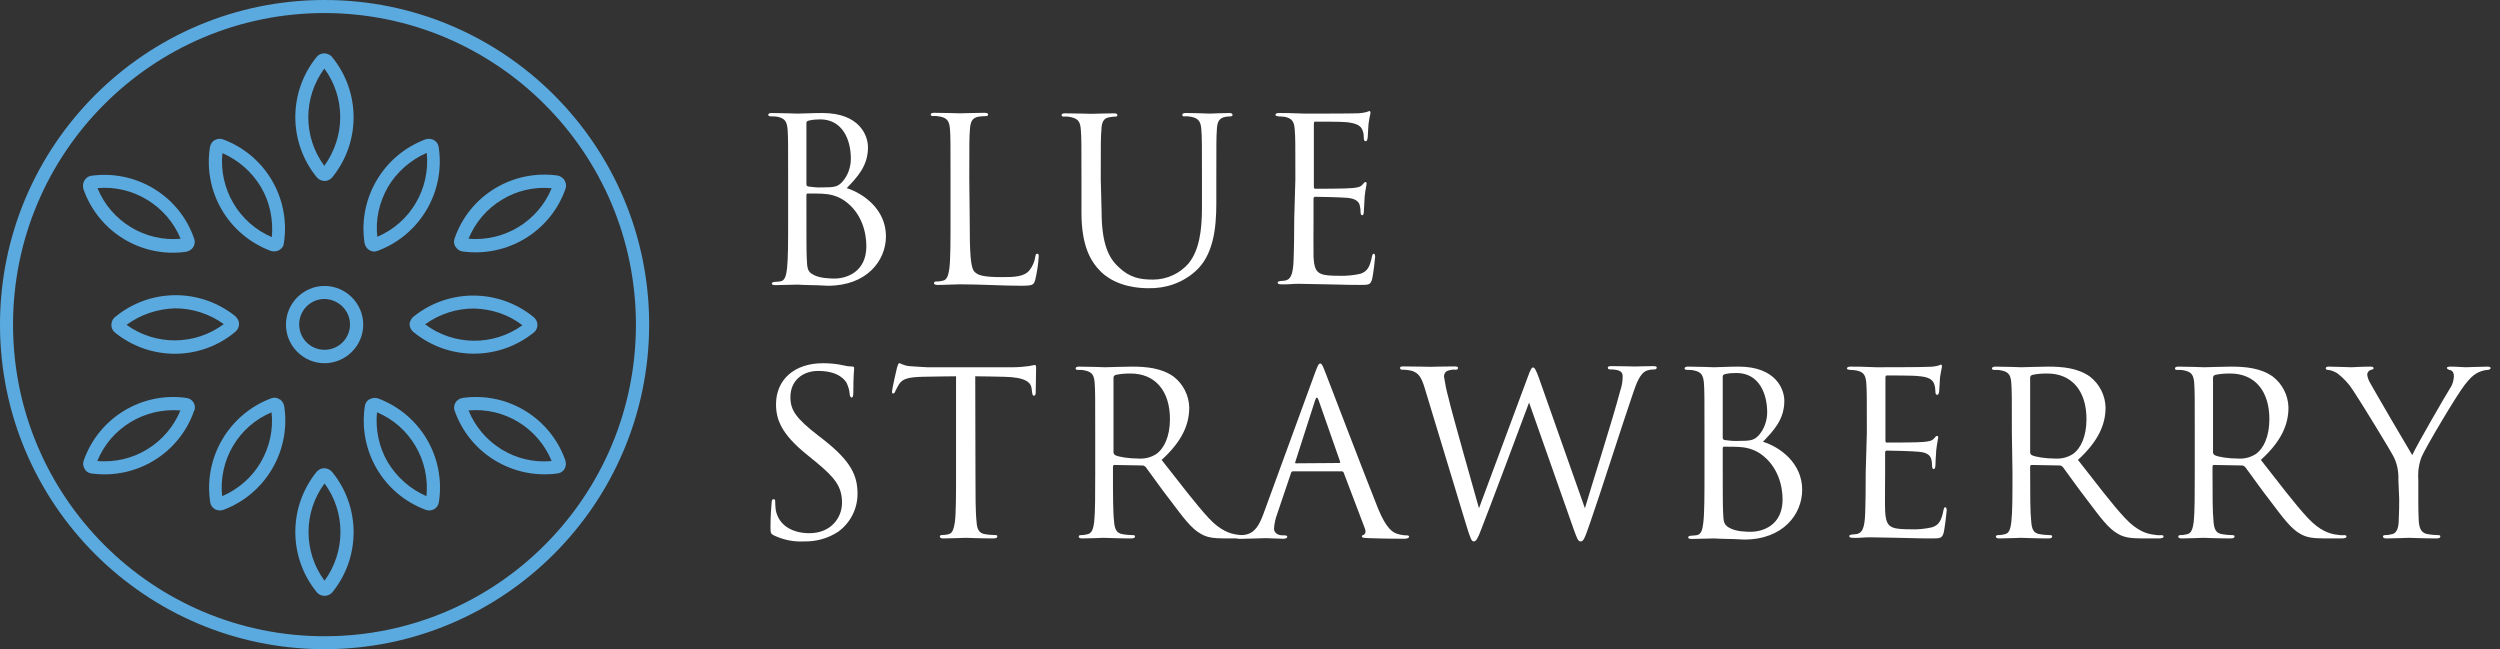 <svg xmlns="http://www.w3.org/2000/svg" width="181" height="47" viewBox="0 0 181 47" fill="none"><rect x="0" y="0" width="181" height="47" fill="#333333" stroke="none"/><path fill-rule="evenodd" clip-rule="evenodd" d="M23.496 0.944C11.042 0.944 0.944 11.043 0.944 23.505C0.944 35.959 11.042 46.064 23.496 46.064C35.958 46.064 46.041 35.959 46.041 23.505C46.041 11.043 35.934 0.959 23.496 0.944ZM23.496 47C10.522 47 0 36.478 0 23.505C0 10.522 10.522 0 23.496 0C36.478 0 47 10.522 47 23.505C46.978 36.478 36.456 47 23.496 47Z" fill="#5BAADF"></path><path fill-rule="evenodd" clip-rule="evenodd" d="M23.497 21.646C22.479 21.646 21.661 22.464 21.661 23.489C21.661 24.507 22.479 25.325 23.497 25.325C24.515 25.325 25.34 24.507 25.34 23.489C25.34 22.487 24.515 21.669 23.497 21.646ZM23.497 26.297C21.959 26.297 20.703 25.034 20.703 23.505C20.703 21.965 21.959 20.703 23.497 20.703C25.035 20.703 26.298 21.965 26.298 23.505C26.298 25.034 25.035 26.297 23.497 26.297Z" fill="#5BAADF"></path><path fill-rule="evenodd" clip-rule="evenodd" d="M23.481 4.964C21.935 7.066 21.935 9.92 23.481 12.008C24.217 10.983 24.633 9.741 24.633 8.485C24.633 7.222 24.239 5.982 23.481 4.964ZM23.563 13.1H23.496C23.273 13.1 23.087 13.003 22.939 12.84C20.865 10.306 20.865 6.665 22.924 4.123C23.176 3.819 23.615 3.783 23.934 4.021C23.979 4.042 23.994 4.08 24.038 4.123C26.119 6.665 26.119 10.306 24.053 12.84C23.934 12.98 23.756 13.085 23.563 13.1Z" fill="#5BAADF"></path><path fill-rule="evenodd" clip-rule="evenodd" d="M33.922 17.284C36.515 17.507 38.96 16.021 39.94 13.629C38.677 13.503 37.399 13.807 36.322 14.469C35.237 15.122 34.397 16.126 33.922 17.284ZM40.84 13.004L40.877 13.063C40.981 13.242 41.018 13.464 40.944 13.666C39.859 16.765 36.738 18.645 33.498 18.207C33.282 18.184 33.097 18.044 32.978 17.865C32.859 17.686 32.837 17.463 32.918 17.248C33.996 14.142 37.117 12.263 40.357 12.707C40.557 12.744 40.721 12.848 40.84 13.004Z" fill="#5BAADF"></path><path fill-rule="evenodd" clip-rule="evenodd" d="M28.096 13.526C27.457 14.625 27.175 15.889 27.316 17.144C29.716 16.126 31.158 13.667 30.898 11.066C29.716 11.586 28.735 12.447 28.096 13.526ZM26.395 17.604C25.897 14.365 27.755 11.222 30.816 10.085C31.017 10.026 31.24 10.046 31.42 10.144C31.596 10.248 31.738 10.442 31.76 10.642C32.258 13.889 30.4 17.024 27.338 18.161C27.14 18.244 26.915 18.228 26.737 18.103L26.677 18.065C26.536 17.97 26.439 17.783 26.395 17.604Z" fill="#5BAADF"></path><path fill-rule="evenodd" clip-rule="evenodd" d="M34.316 22.337C33.06 22.337 31.819 22.725 30.779 23.482C32.859 25.042 35.72 25.065 37.823 23.549C36.82 22.769 35.579 22.368 34.316 22.337ZM29.939 22.925C32.495 20.867 36.136 20.897 38.656 22.976C38.96 23.244 38.997 23.682 38.737 23.988C38.722 24.024 38.678 24.047 38.641 24.078C36.077 26.142 32.436 26.105 29.917 24.024C29.752 23.891 29.657 23.682 29.657 23.467V23.408C29.701 23.201 29.798 23.045 29.939 22.925Z" fill="#5BAADF"></path><path fill-rule="evenodd" clip-rule="evenodd" d="M10.662 14.469C9.577 13.807 8.322 13.503 7.058 13.621C8.039 16.021 10.484 17.523 13.077 17.285C12.602 16.126 11.74 15.122 10.662 14.469ZM6.62 12.723C9.86 12.284 12.981 14.165 14.051 17.262C14.199 17.65 13.999 18.044 13.62 18.185C13.575 18.207 13.523 18.207 13.479 18.228C10.239 18.689 7.118 16.786 6.04 13.69C5.981 13.488 6.003 13.265 6.1 13.086L6.144 13.027C6.263 12.841 6.442 12.744 6.62 12.723Z" fill="#5BAADF"></path><path fill-rule="evenodd" clip-rule="evenodd" d="M16.102 11.087C15.842 13.667 17.283 16.149 19.683 17.167C19.795 15.904 19.535 14.625 18.896 13.547C18.242 12.447 17.254 11.586 16.102 11.087ZM20.271 18.065L20.226 18.103C20.033 18.207 19.825 18.228 19.617 18.169C16.533 17.024 14.69 13.889 15.203 10.642C15.24 10.427 15.366 10.248 15.545 10.143C15.725 10.046 15.938 10.026 16.132 10.085C19.215 11.222 21.051 14.365 20.553 17.604C20.546 17.783 20.434 17.97 20.271 18.065Z" fill="#5BAADF"></path><path fill-rule="evenodd" clip-rule="evenodd" d="M9.162 23.519C11.258 25.033 14.119 25.02 16.201 23.466C15.174 22.724 13.94 22.323 12.662 22.323C11.406 22.366 10.18 22.768 9.162 23.519ZM17.307 23.407V23.466C17.307 23.675 17.203 23.882 17.039 24.023C14.52 26.127 10.879 26.14 8.323 24.076C8.018 23.823 7.981 23.384 8.219 23.064C8.241 23.028 8.286 23.006 8.323 22.962C10.842 20.866 14.483 20.843 17.039 22.893C17.188 23.044 17.284 23.2 17.307 23.407Z" fill="#5BAADF"></path><path fill-rule="evenodd" clip-rule="evenodd" d="M23.496 42.044C25.034 39.941 25.034 37.079 23.496 35C22.738 36.026 22.337 37.258 22.337 38.521C22.337 39.785 22.738 41.019 23.496 42.044ZM23.414 33.901H23.488C23.697 33.901 23.897 34.003 24.038 34.159C26.119 36.701 26.119 40.342 24.061 42.883C23.81 43.18 23.355 43.225 23.035 42.98C23.005 42.958 22.976 42.921 22.939 42.883C20.865 40.342 20.865 36.701 22.924 34.159C23.057 34.019 23.213 33.922 23.414 33.901Z" fill="#5BAADF"></path><path fill-rule="evenodd" clip-rule="evenodd" d="M13.063 29.716C10.462 29.501 8.018 30.979 7.044 33.379C8.3 33.484 9.563 33.2 10.641 32.54C11.741 31.878 12.58 30.884 13.063 29.716ZM6.16 34.003L6.123 33.937C6.019 33.758 5.982 33.543 6.063 33.343C7.141 30.252 10.262 28.35 13.502 28.81C13.896 28.861 14.163 29.227 14.104 29.605C14.104 29.641 14.081 29.702 14.052 29.738C12.982 32.837 9.861 34.724 6.621 34.279C6.442 34.264 6.264 34.159 6.16 34.003Z" fill="#5BAADF"></path><path fill-rule="evenodd" clip-rule="evenodd" d="M18.882 33.462C19.521 32.362 19.796 31.099 19.662 29.851C17.255 30.861 15.813 33.321 16.081 35.922C17.255 35.423 18.243 34.561 18.882 33.462ZM20.576 29.396C21.074 32.644 19.216 35.781 16.162 36.918C15.954 36.985 15.731 36.962 15.56 36.865C15.382 36.76 15.241 36.561 15.219 36.361C14.721 33.119 16.586 29.977 19.633 28.839C19.841 28.757 20.064 28.78 20.234 28.908L20.301 28.936C20.435 29.049 20.547 29.227 20.576 29.396Z" fill="#5BAADF"></path><path fill-rule="evenodd" clip-rule="evenodd" d="M36.321 32.54C37.399 33.2 38.655 33.499 39.94 33.379C38.959 30.979 36.514 29.478 33.921 29.716C34.397 30.884 35.236 31.878 36.321 32.54ZM40.356 34.279C37.117 34.717 33.995 32.822 32.918 29.738C32.836 29.539 32.881 29.322 32.977 29.145C33.096 28.966 33.275 28.838 33.498 28.81C36.737 28.35 39.858 30.252 40.936 33.343C40.995 33.543 40.98 33.758 40.876 33.937L40.839 34.003C40.72 34.159 40.557 34.256 40.356 34.279Z" fill="#5BAADF"></path><path fill-rule="evenodd" clip-rule="evenodd" d="M30.875 35.921C31.135 33.343 29.701 30.86 27.293 29.85C27.174 31.098 27.434 32.377 28.073 33.461C28.735 34.56 29.716 35.422 30.875 35.921ZM26.699 28.935L26.758 28.907C26.936 28.81 27.16 28.779 27.353 28.838C30.436 29.984 32.279 33.118 31.774 36.36C31.737 36.583 31.618 36.76 31.432 36.864C31.254 36.961 31.038 36.984 30.838 36.917C27.754 35.78 25.919 32.643 26.416 29.396C26.439 29.227 26.535 29.048 26.699 28.935Z" fill="#5BAADF"></path><path fill-rule="evenodd" clip-rule="evenodd" d="M58.384 15.085C58.384 16.341 58.384 18.384 58.406 18.645C58.443 19.447 58.443 19.685 58.964 19.93C59.402 20.145 60.123 20.168 60.405 20.168C61.304 20.168 62.724 19.685 62.724 17.827C62.724 16.847 62.404 15.405 61.126 14.52C60.725 14.246 60.242 14.083 59.766 14.045C59.543 14.009 58.726 14.009 58.48 14.009C58.421 14.009 58.384 14.045 58.384 14.127M58.384 13.323C58.384 13.443 58.421 13.464 58.503 13.502C58.845 13.546 59.164 13.585 59.506 13.569C60.42 13.569 60.663 13.525 61 13.145C61.401 12.684 61.602 12.084 61.602 11.48C61.602 10.122 61 8.642 59.38 8.642C59.12 8.642 58.845 8.665 58.584 8.724C58.421 8.762 58.384 8.806 58.384 8.903V13.323ZM57.061 12.968C57.061 10.404 57.061 9.943 57.024 9.401C56.98 8.844 56.859 8.583 56.326 8.463C56.162 8.427 56.006 8.427 55.843 8.427C55.701 8.427 55.62 8.383 55.62 8.323C55.62 8.226 55.701 8.182 55.88 8.182C56.625 8.182 57.663 8.226 57.745 8.226C58.139 8.226 58.778 8.182 59.543 8.182C62.24 8.182 62.842 9.824 62.842 10.664C62.842 12.024 62.062 12.825 61.304 13.62C62.523 14.009 64.143 15.167 64.143 17.105C64.143 18.867 62.761 20.688 59.944 20.688C59.766 20.688 59.237 20.644 58.761 20.644C58.28 20.644 57.819 20.606 57.76 20.606C57.24 20.606 56.719 20.644 56.14 20.644C55.962 20.644 55.88 20.606 55.88 20.524C55.88 20.488 55.924 20.406 56.125 20.406C56.259 20.406 56.378 20.383 56.519 20.368C56.838 20.309 56.92 19.93 56.98 19.447C57.061 18.749 57.061 17.448 57.061 15.865L57.061 12.968Z" fill="white"></path><path d="M70.207 15.903C70.207 18.325 70.259 19.388 70.564 19.685C70.817 19.946 71.262 20.063 72.54 20.063C73.417 20.063 74.138 20.049 74.539 19.565C74.762 19.268 74.903 18.949 74.955 18.586C74.985 18.445 75 18.371 75.097 18.371C75.201 18.371 75.201 18.422 75.201 18.607C75.163 19.164 75.082 19.708 74.955 20.243C74.844 20.629 74.799 20.688 73.915 20.688C72.496 20.688 71.106 20.585 69.501 20.585C69.003 20.585 68.505 20.629 67.874 20.629C67.703 20.629 67.621 20.585 67.621 20.488C67.621 20.442 67.666 20.383 67.762 20.383C67.926 20.383 68.104 20.368 68.26 20.324C68.58 20.265 68.662 19.908 68.736 19.424C68.818 18.726 68.818 17.425 68.818 15.842V12.945C68.818 10.381 68.818 9.921 68.781 9.386C68.736 8.821 68.624 8.56 68.082 8.443C67.904 8.404 67.703 8.384 67.525 8.404C67.465 8.404 67.383 8.361 67.383 8.307C67.383 8.205 67.465 8.167 67.644 8.167C68.387 8.167 69.427 8.205 69.501 8.205C69.583 8.205 70.787 8.167 71.277 8.167C71.47 8.167 71.537 8.205 71.537 8.307C71.537 8.361 71.485 8.404 71.403 8.404C71.218 8.404 71.039 8.427 70.868 8.443C70.385 8.524 70.259 8.806 70.222 9.386C70.176 9.905 70.176 10.366 70.176 12.945" fill="white"></path><path d="M79.755 15.285C79.755 17.663 80.275 18.688 80.996 19.343C81.798 20.109 82.54 20.243 83.478 20.243C84.481 20.243 85.417 19.803 86.056 19.069C86.814 18.125 87.022 16.727 87.022 15.026V12.968C87.022 10.404 87.022 9.943 86.978 9.401C86.941 8.844 86.814 8.583 86.279 8.463C86.101 8.427 85.9 8.404 85.714 8.427C85.655 8.427 85.596 8.383 85.596 8.323C85.596 8.226 85.677 8.182 85.856 8.182C86.599 8.182 87.498 8.226 87.602 8.226C87.698 8.226 88.479 8.182 88.977 8.182C89.162 8.182 89.237 8.226 89.237 8.323C89.237 8.383 89.177 8.427 89.095 8.427C88.963 8.427 88.82 8.442 88.702 8.463C88.256 8.56 88.122 8.821 88.1 9.401C88.062 9.928 88.062 10.381 88.062 12.968V14.727C88.062 16.504 87.855 18.488 86.539 19.647C85.596 20.488 84.377 20.897 83.136 20.866C82.579 20.866 80.914 20.807 79.74 19.708C78.938 18.926 78.298 17.782 78.298 15.382V12.981C78.298 10.426 78.298 9.966 78.254 9.422C78.217 8.865 78.098 8.606 77.555 8.486C77.377 8.442 77.176 8.427 76.998 8.442C76.939 8.442 76.857 8.404 76.857 8.345C76.857 8.241 76.939 8.205 77.117 8.205C77.86 8.205 78.856 8.241 79.019 8.241C79.175 8.241 80.156 8.205 80.637 8.205C80.817 8.205 80.899 8.241 80.899 8.345C80.899 8.404 80.84 8.442 80.758 8.442C80.617 8.442 80.476 8.463 80.335 8.486C79.896 8.545 79.755 8.844 79.74 9.422C79.695 9.943 79.695 10.404 79.695 12.981" fill="white"></path><path d="M93.785 12.968C93.785 10.404 93.785 9.943 93.74 9.401C93.703 8.844 93.577 8.583 93.042 8.463C92.879 8.442 92.722 8.427 92.559 8.427C92.44 8.404 92.344 8.383 92.344 8.323C92.344 8.225 92.425 8.182 92.604 8.182C92.983 8.182 93.421 8.182 94.461 8.225C94.58 8.225 97.857 8.225 98.221 8.205C98.481 8.205 98.741 8.166 98.979 8.1C99.046 8.064 99.098 8.041 99.158 8.041C99.202 8.041 99.224 8.1 99.224 8.182C99.158 8.442 99.12 8.701 99.083 8.962C99.061 9.207 99.046 9.527 99.024 9.943C99.001 10.107 98.964 10.225 98.883 10.225C98.779 10.225 98.741 10.143 98.741 10.002C98.741 9.824 98.727 9.647 98.66 9.468C98.541 9.089 98.199 8.925 97.486 8.844C97.203 8.806 95.405 8.806 95.219 8.806C95.16 8.806 95.123 8.844 95.123 8.962V13.502C95.123 13.62 95.147 13.666 95.219 13.666C95.442 13.666 97.463 13.666 97.842 13.62C98.281 13.585 98.504 13.546 98.66 13.347C98.741 13.242 98.801 13.183 98.86 13.183C98.92 13.183 98.942 13.226 98.942 13.301C98.942 13.382 98.86 13.689 98.801 14.223C98.764 14.743 98.764 15.108 98.741 15.346C98.727 15.509 98.704 15.583 98.623 15.583C98.519 15.583 98.504 15.441 98.504 15.323C98.504 15.167 98.481 15.003 98.444 14.863C98.385 14.625 98.184 14.387 97.582 14.326C97.144 14.283 95.502 14.246 95.219 14.246C95.16 14.246 95.123 14.283 95.1 14.349V15.806C95.1 16.364 95.085 18.266 95.1 18.622C95.147 19.306 95.242 19.662 95.643 19.825C95.918 19.946 96.364 19.967 97.003 19.967C97.501 19.982 98.006 19.93 98.481 19.825C99.001 19.662 99.18 19.306 99.321 18.606C99.366 18.429 99.38 18.37 99.462 18.37C99.544 18.37 99.559 18.504 99.559 18.606C99.559 18.703 99.427 19.863 99.343 20.204C99.224 20.628 99.098 20.628 98.444 20.628C97.226 20.628 96.683 20.585 96.037 20.585C95.405 20.585 94.625 20.547 93.978 20.547C93.577 20.547 93.183 20.606 92.76 20.585C92.581 20.585 92.5 20.547 92.5 20.442C92.5 20.406 92.581 20.368 92.685 20.347C92.804 20.347 92.938 20.324 93.064 20.309C93.399 20.227 93.622 19.982 93.659 18.764C93.681 18.125 93.703 17.284 93.703 15.829" fill="white"></path><path d="M56.021 38.759C55.798 38.641 55.783 38.581 55.783 38.143C55.783 37.317 55.843 36.665 55.865 36.404C55.88 36.218 55.902 36.144 55.999 36.144C56.103 36.144 56.125 36.182 56.125 36.322C56.125 36.522 56.14 36.724 56.162 36.918C56.4 38.143 57.5 38.603 58.599 38.603C60.182 38.603 60.962 37.46 60.962 36.404C60.962 35.259 60.48 34.599 59.06 33.438L58.325 32.837C56.578 31.403 56.184 30.378 56.184 29.263C56.184 27.502 57.5 26.297 59.58 26.297C60.101 26.297 60.598 26.343 61.104 26.461C61.282 26.507 61.483 26.535 61.683 26.535C61.825 26.535 61.839 26.589 61.839 26.663C61.839 26.745 61.78 27.279 61.78 28.409C61.78 28.67 61.743 28.78 61.661 28.78C61.587 28.78 61.542 28.698 61.52 28.565C61.505 28.281 61.423 28.007 61.304 27.739C61.2 27.562 60.762 26.855 59.237 26.855C58.102 26.855 57.225 27.562 57.225 28.757C57.225 29.703 57.641 30.296 59.224 31.523L59.684 31.879C61.624 33.417 62.085 34.443 62.085 35.757C62.085 36.842 61.564 37.862 60.68 38.501C59.944 38.982 59.083 39.22 58.198 39.199C57.44 39.242 56.705 39.079 56.021 38.759Z" fill="white"></path><path d="M70.623 34.198C70.623 35.781 70.623 37.08 70.704 37.78C70.734 38.263 70.846 38.619 71.343 38.678C71.566 38.723 71.938 38.738 72.077 38.738C72.176 38.738 72.205 38.782 72.205 38.841C72.205 38.923 72.124 38.982 71.938 38.982C71.039 38.982 70.006 38.938 69.924 38.938C69.842 38.938 68.802 38.982 68.304 38.982C68.126 38.982 68.044 38.938 68.044 38.841C68.044 38.805 68.081 38.738 68.163 38.738C68.326 38.738 68.505 38.723 68.661 38.678C68.98 38.619 69.055 38.263 69.136 37.78C69.218 37.08 69.218 35.781 69.218 34.198V27.243C68.423 27.256 67.606 27.256 66.781 27.279C65.763 27.309 65.362 27.42 65.102 27.8C65.005 27.962 64.901 28.141 64.819 28.327C64.782 28.438 64.722 28.491 64.663 28.491C64.604 28.491 64.581 28.438 64.581 28.35C64.581 28.186 64.901 26.767 64.944 26.617C64.983 26.476 65.042 26.297 65.102 26.297C65.22 26.297 65.384 26.461 65.822 26.507C66.305 26.535 66.915 26.589 67.123 26.589H73.327C73.721 26.589 74.108 26.558 74.479 26.507C74.717 26.461 74.873 26.425 74.94 26.425C74.999 26.425 75.014 26.53 75.014 26.617C75.014 27.115 74.984 28.238 74.984 28.432C74.984 28.565 74.94 28.647 74.858 28.647C74.776 28.647 74.747 28.601 74.717 28.358C74.717 28.297 74.697 28.238 74.697 28.186C74.665 27.688 74.264 27.309 72.681 27.279C71.982 27.256 71.299 27.256 70.608 27.243" fill="white"></path><path fill-rule="evenodd" clip-rule="evenodd" d="M80.617 32.741C80.617 32.822 80.661 32.904 80.736 32.95C80.981 33.083 81.739 33.201 82.459 33.201C82.898 33.224 83.321 33.119 83.7 32.881C84.28 32.48 84.704 31.605 84.704 30.34C84.704 28.282 83.619 27.042 81.858 27.042C81.478 27.042 81.122 27.064 80.758 27.146C80.676 27.182 80.617 27.256 80.617 27.338M79.294 31.322C79.294 28.757 79.294 28.297 79.257 27.77C79.22 27.197 79.093 26.937 78.566 26.826C78.38 26.781 78.179 26.768 78.008 26.781C77.942 26.781 77.875 26.745 77.875 26.686C77.875 26.589 77.956 26.543 78.135 26.543C78.885 26.543 79.918 26.589 80 26.589C80.178 26.589 81.434 26.543 81.939 26.543C82.98 26.543 84.079 26.64 84.956 27.256C85.662 27.8 86.078 28.616 86.101 29.501C86.101 30.728 85.595 31.938 84.102 33.298C85.462 35.021 86.576 36.502 87.52 37.519C88.397 38.463 89.118 38.642 89.519 38.7C89.742 38.744 89.935 38.76 90.158 38.744C90.24 38.744 90.299 38.782 90.299 38.841C90.299 38.938 90.202 38.982 89.898 38.982H88.716C87.802 38.982 87.379 38.9 86.963 38.663C86.257 38.284 85.677 37.481 84.741 36.241C84.035 35.341 83.277 34.242 82.942 33.804C82.883 33.745 82.801 33.7 82.719 33.7L80.698 33.663C80.617 33.663 80.579 33.7 80.579 33.804V34.198C80.579 35.781 80.579 37.08 80.661 37.78C80.698 38.263 80.817 38.619 81.3 38.678C81.516 38.723 81.902 38.744 82.036 38.744C82.14 38.744 82.177 38.782 82.177 38.841C82.177 38.923 82.095 38.982 81.917 38.982C81.018 38.982 79.978 38.938 79.896 38.938C79.881 38.938 78.841 38.982 78.358 38.982C78.179 38.982 78.098 38.938 78.098 38.841C78.098 38.805 78.135 38.744 78.246 38.744C78.395 38.744 78.581 38.723 78.735 38.678C79.056 38.619 79.16 38.263 79.22 37.78C79.294 37.08 79.294 35.781 79.294 34.198L79.294 31.322Z" fill="white"></path><path fill-rule="evenodd" clip-rule="evenodd" d="M96.958 33.521C97.04 33.521 97.04 33.477 97.017 33.403L95.464 28.967C95.381 28.729 95.301 28.729 95.219 28.967L93.785 33.425C93.74 33.5 93.785 33.544 93.822 33.544M93.621 34.123C93.54 34.123 93.478 34.182 93.465 34.264L92.477 37.184C92.343 37.542 92.261 37.905 92.239 38.276C92.239 38.603 92.559 38.759 92.841 38.759H92.982C93.146 38.759 93.198 38.805 93.198 38.864C93.198 38.961 93.064 39.005 92.901 39.005C92.499 39.005 91.838 38.961 91.66 38.961C91.481 38.961 90.575 39.005 89.802 39.005C89.579 39.005 89.482 38.961 89.482 38.864C89.482 38.805 89.557 38.759 89.698 38.759C89.839 38.759 89.958 38.739 90.099 38.723C90.857 38.619 91.177 38.002 91.481 37.184L95.219 26.959C95.42 26.425 95.479 26.32 95.583 26.32C95.68 26.32 95.739 26.402 95.94 26.924C96.185 27.547 98.778 34.339 99.781 36.842C100.383 38.299 100.844 38.56 101.201 38.662C101.401 38.723 101.624 38.76 101.84 38.76C101.944 38.76 102.018 38.782 102.018 38.864C102.018 38.946 101.862 39.005 101.684 39.005C101.446 39.005 100.242 39.005 99.105 38.961C98.778 38.946 98.6 38.946 98.6 38.841C98.6 38.782 98.645 38.739 98.726 38.723C98.823 38.678 98.919 38.544 98.823 38.276L97.283 34.221C97.263 34.16 97.203 34.123 97.144 34.123H93.621Z" fill="white"></path><path d="M103.162 28.14C102.902 27.256 102.679 27.018 102.263 26.862C102.025 26.796 101.78 26.767 101.52 26.767C101.446 26.767 101.364 26.744 101.364 26.64C101.364 26.535 101.461 26.529 101.624 26.529C102.479 26.529 103.385 26.558 103.564 26.558C103.707 26.558 104.44 26.529 105.265 26.529C105.503 26.529 105.562 26.558 105.562 26.64C105.562 26.744 105.481 26.767 105.399 26.767C105.183 26.744 104.961 26.78 104.76 26.862C104.626 26.936 104.544 27.1 104.544 27.256C104.626 27.785 104.723 28.281 104.864 28.78C105.102 29.851 106.826 35.885 107.078 36.798L110.586 27.361C110.823 26.686 110.905 26.604 111.002 26.604C111.106 26.604 111.225 26.826 111.425 27.384L114.747 36.798C115.223 35.177 116.746 30.421 117.303 28.297C117.422 27.956 117.482 27.599 117.482 27.243C117.482 26.936 117.303 26.744 116.547 26.744C116.463 26.744 116.404 26.698 116.404 26.617C116.404 26.535 116.486 26.507 116.686 26.507C117.526 26.507 118.225 26.535 118.366 26.535C118.485 26.535 119.183 26.507 119.703 26.507C119.845 26.507 119.949 26.535 119.949 26.604C119.949 26.67 119.904 26.744 119.807 26.744C119.622 26.744 119.421 26.767 119.243 26.826C118.745 27.005 118.485 27.71 118.187 28.601C117.467 30.697 115.802 35.921 115.148 37.78C114.725 39.004 114.645 39.199 114.442 39.199C114.242 39.199 114.182 38.982 113.944 38.344L110.705 29.145C110.103 30.764 107.844 36.798 107.242 38.322C106.982 39.02 106.863 39.199 106.699 39.199C106.543 39.199 106.462 39.02 106.12 37.897" fill="white"></path><path fill-rule="evenodd" clip-rule="evenodd" d="M124.726 33.418C124.726 34.681 124.726 36.724 124.749 36.984C124.778 37.78 124.778 38.025 125.306 38.263C125.737 38.486 126.458 38.501 126.748 38.501C127.639 38.501 129.059 38.025 129.059 36.159C129.059 35.177 128.724 33.745 127.468 32.86C127.067 32.584 126.584 32.421 126.108 32.377C125.878 32.339 125.068 32.339 124.823 32.339C124.764 32.339 124.726 32.377 124.726 32.459M124.726 31.679C124.726 31.797 124.764 31.82 124.845 31.856C125.18 31.902 125.499 31.938 125.848 31.923C126.755 31.923 127 31.879 127.349 31.501C127.736 31.048 127.944 30.437 127.944 29.851C127.944 28.491 127.349 27.005 125.722 27.005C125.462 27.005 125.18 27.018 124.927 27.08C124.778 27.115 124.726 27.161 124.726 27.256L124.726 31.679ZM123.404 31.322C123.404 28.757 123.404 28.297 123.367 27.77C123.322 27.197 123.196 26.937 122.668 26.826C122.505 26.781 122.348 26.781 122.185 26.781C122.044 26.781 121.962 26.745 121.962 26.686C121.962 26.589 122.044 26.543 122.222 26.543C122.963 26.543 124.006 26.589 124.087 26.589C124.489 26.589 125.128 26.543 125.878 26.543C128.576 26.543 129.185 28.186 129.185 29.018C129.185 30.378 128.405 31.181 127.639 31.983C128.865 32.362 130.478 33.521 130.478 35.461C130.478 37.222 129.103 39.064 126.279 39.064C126.109 39.064 125.583 39.02 125.098 39.02C124.615 39.02 124.169 38.982 124.102 38.982C123.582 38.982 123.062 39.02 122.475 39.02C122.304 39.02 122.222 38.982 122.222 38.9C122.222 38.864 122.267 38.782 122.467 38.782C122.601 38.782 122.729 38.76 122.861 38.744C123.196 38.678 123.263 38.299 123.322 37.824C123.404 37.118 123.404 35.816 123.404 34.242L123.404 31.322Z" fill="white"></path><path d="M135.16 31.322C135.16 28.757 135.16 28.297 135.123 27.77C135.078 27.197 134.959 26.937 134.424 26.826C134.261 26.796 134.105 26.781 133.941 26.781C133.822 26.767 133.718 26.745 133.718 26.686C133.718 26.589 133.808 26.543 133.978 26.543C134.357 26.543 134.803 26.543 135.844 26.589C135.962 26.589 139.239 26.589 139.604 26.558C139.864 26.558 140.124 26.53 140.362 26.461C140.421 26.425 140.48 26.402 140.54 26.402C140.584 26.402 140.599 26.461 140.599 26.543C140.54 26.796 140.503 27.064 140.458 27.325C140.443 27.563 140.421 27.882 140.399 28.297C140.384 28.46 140.339 28.588 140.265 28.588C140.161 28.588 140.124 28.506 140.124 28.363C140.124 28.186 140.101 28.008 140.042 27.821C139.923 27.45 139.581 27.279 138.86 27.228C138.578 27.182 136.78 27.182 136.602 27.182C136.542 27.182 136.505 27.228 136.505 27.338V31.879C136.505 31.999 136.522 32.042 136.602 32.042C136.824 32.042 138.838 32.042 139.225 31.999C139.663 31.961 139.879 31.923 140.042 31.723C140.124 31.619 140.183 31.559 140.243 31.559C140.302 31.559 140.326 31.605 140.326 31.679C140.326 31.761 140.243 32.058 140.183 32.6C140.139 33.098 140.139 33.485 140.124 33.722C140.101 33.878 140.079 33.96 140.005 33.96C139.901 33.96 139.879 33.819 139.879 33.7C139.879 33.544 139.864 33.38 139.819 33.239C139.76 33.001 139.559 32.763 138.957 32.712C138.519 32.659 136.876 32.623 136.602 32.623C136.542 32.623 136.505 32.659 136.483 32.712V34.16C136.483 34.725 136.46 36.642 136.483 36.984C136.522 37.66 136.624 38.025 137.018 38.181C137.3 38.299 137.738 38.322 138.378 38.322C138.883 38.345 139.381 38.284 139.864 38.181C140.384 38.025 140.56 37.683 140.703 36.962C140.741 36.783 140.763 36.724 140.845 36.724C140.919 36.724 140.941 36.857 140.941 36.962C140.941 37.059 140.802 38.218 140.726 38.56C140.599 38.982 140.48 38.982 139.819 38.982C138.6 38.982 138.058 38.938 137.419 38.938C136.78 38.938 136 38.9 135.361 38.9C134.959 38.9 134.558 38.961 134.144 38.938C133.964 38.938 133.882 38.9 133.882 38.805C133.882 38.76 133.964 38.723 134.06 38.7C134.179 38.7 134.32 38.678 134.439 38.662C134.781 38.581 135.004 38.345 135.041 37.118C135.063 36.479 135.078 35.64 135.078 34.183" fill="white"></path><path fill-rule="evenodd" clip-rule="evenodd" d="M146.983 32.741C146.983 32.822 147.018 32.904 147.1 32.95C147.338 33.083 148.103 33.201 148.824 33.201C149.263 33.224 149.679 33.119 150.065 32.881C150.645 32.48 151.061 31.605 151.061 30.34C151.061 28.282 149.983 27.042 148.222 27.042C147.843 27.042 147.479 27.064 147.123 27.146C147.041 27.182 146.983 27.256 146.983 27.338M145.659 31.322C145.659 28.757 145.659 28.297 145.621 27.77C145.584 27.197 145.458 26.937 144.923 26.826C144.737 26.781 144.537 26.768 144.358 26.781C144.299 26.781 144.217 26.745 144.217 26.686C144.217 26.589 144.299 26.543 144.485 26.543C145.22 26.543 146.261 26.589 146.342 26.589C146.521 26.589 147.784 26.543 148.282 26.543C149.322 26.543 150.422 26.64 151.299 27.256C152.005 27.8 152.421 28.616 152.443 29.501C152.443 30.728 151.923 31.938 150.444 33.298C151.804 35.021 152.904 36.502 153.862 37.519C154.739 38.463 155.46 38.642 155.861 38.7C156.084 38.744 156.285 38.76 156.5 38.744C156.582 38.744 156.641 38.782 156.641 38.841C156.641 38.938 156.545 38.982 156.24 38.982H155.118C154.204 38.982 153.781 38.9 153.364 38.663C152.659 38.284 152.079 37.481 151.143 36.241C150.444 35.341 149.679 34.242 149.344 33.804C149.285 33.745 149.203 33.7 149.12 33.7L147.1 33.663C147.019 33.663 146.983 33.7 146.983 33.804V34.198C146.983 35.781 146.983 37.08 147.063 37.78C147.1 38.263 147.204 38.619 147.702 38.678C147.94 38.723 148.304 38.744 148.438 38.744C148.542 38.744 148.579 38.782 148.579 38.841C148.579 38.923 148.497 38.982 148.319 38.982C147.42 38.982 146.38 38.938 146.305 38.938C146.283 38.938 145.243 38.982 144.76 38.982C144.581 38.982 144.5 38.938 144.5 38.841C144.5 38.805 144.537 38.744 144.641 38.744C144.804 38.744 144.983 38.723 145.139 38.678C145.48 38.619 145.562 38.263 145.622 37.78C145.703 37.08 145.703 35.781 145.703 34.198L145.659 31.322Z" fill="white"></path><path fill-rule="evenodd" clip-rule="evenodd" d="M160.223 32.741C160.223 32.822 160.26 32.904 160.342 32.95C160.58 33.083 161.345 33.201 162.066 33.201C162.505 33.224 162.921 33.119 163.307 32.881C163.887 32.48 164.303 31.605 164.303 30.34C164.303 28.282 163.225 27.042 161.464 27.042C161.085 27.042 160.721 27.064 160.364 27.146C160.283 27.182 160.223 27.256 160.223 27.338M158.901 31.322C158.901 28.757 158.901 28.297 158.863 27.77C158.826 27.197 158.7 26.937 158.165 26.826C157.979 26.781 157.786 26.768 157.6 26.781C157.541 26.781 157.466 26.745 157.466 26.686C157.466 26.589 157.541 26.543 157.727 26.543C158.462 26.543 159.503 26.589 159.582 26.589C159.763 26.589 161.026 26.543 161.524 26.543C162.564 26.543 163.664 26.64 164.541 27.256C165.247 27.8 165.663 28.616 165.685 29.501C165.685 30.728 165.18 31.938 163.686 33.298C165.046 35.021 166.146 36.502 167.104 37.519C167.989 38.463 168.702 38.642 169.103 38.7C169.326 38.744 169.527 38.76 169.742 38.744C169.824 38.744 169.883 38.782 169.883 38.841C169.883 38.938 169.787 38.982 169.482 38.982H168.323C167.402 38.982 166.985 38.9 166.562 38.663C165.863 38.284 165.284 37.481 164.347 36.241C163.642 35.341 162.884 34.242 162.542 33.804C162.482 33.745 162.401 33.7 162.326 33.7L160.305 33.663C160.223 33.663 160.186 33.7 160.186 33.804V34.198C160.186 35.781 160.186 37.08 160.261 37.78C160.305 38.263 160.402 38.619 160.907 38.678C161.145 38.723 161.501 38.744 161.643 38.744C161.739 38.744 161.784 38.782 161.784 38.841C161.784 38.923 161.702 38.982 161.524 38.982C160.625 38.982 159.582 38.938 159.503 38.938C159.48 38.938 158.44 38.982 157.964 38.982C157.786 38.982 157.704 38.938 157.704 38.841C157.704 38.805 157.741 38.744 157.845 38.744C158.002 38.744 158.18 38.723 158.343 38.678C158.663 38.619 158.759 38.263 158.826 37.78C158.901 37.08 158.901 35.781 158.901 34.198L158.901 31.322Z" fill="white"></path><path d="M173.643 34.717C173.665 34.124 173.546 33.521 173.264 33.001C173.145 32.741 170.946 29.13 170.366 28.269C170.061 27.785 169.682 27.384 169.244 27.042C169.028 26.908 168.783 26.796 168.545 26.781C168.464 26.781 168.384 26.745 168.384 26.671C168.384 26.589 168.441 26.543 168.605 26.543C168.924 26.543 170.143 26.589 170.247 26.589C170.366 26.589 170.983 26.543 171.622 26.543C171.808 26.543 171.845 26.589 171.845 26.671C171.845 26.745 171.748 26.745 171.607 26.796C171.488 26.849 171.406 26.959 171.384 27.101C171.406 27.325 171.488 27.547 171.607 27.74C171.867 28.223 174.341 32.459 174.646 32.95C174.966 32.242 177.046 28.647 177.388 28.105C177.559 27.867 177.641 27.563 177.663 27.256C177.663 27.042 177.604 26.849 177.396 26.796C177.269 26.768 177.158 26.722 177.158 26.64C177.158 26.558 177.269 26.543 177.425 26.543C177.849 26.543 178.384 26.589 178.503 26.589C178.605 26.589 179.781 26.543 180.1 26.543C180.227 26.543 180.323 26.589 180.323 26.64C180.323 26.699 180.249 26.781 180.1 26.781C179.848 26.796 179.588 26.878 179.342 27.005C179.008 27.197 178.822 27.399 178.466 27.837C177.923 28.506 175.627 32.362 175.322 33.083C175.122 33.603 175.047 34.16 175.085 34.717V36.144C175.085 36.397 175.085 37.102 175.122 37.78C175.166 38.263 175.307 38.619 175.805 38.678C176.043 38.723 176.407 38.744 176.548 38.744C176.645 38.744 176.682 38.782 176.682 38.841C176.682 38.923 176.6 38.982 176.422 38.982C175.523 38.982 174.483 38.938 174.408 38.938C174.325 38.938 173.286 38.982 172.788 38.982C172.603 38.982 172.528 38.938 172.528 38.841C172.528 38.798 172.566 38.744 172.664 38.744C172.826 38.744 173.004 38.723 173.167 38.678C173.502 38.619 173.643 38.263 173.665 37.78C173.702 37.08 173.702 36.397 173.702 36.144" fill="white"></path></svg>